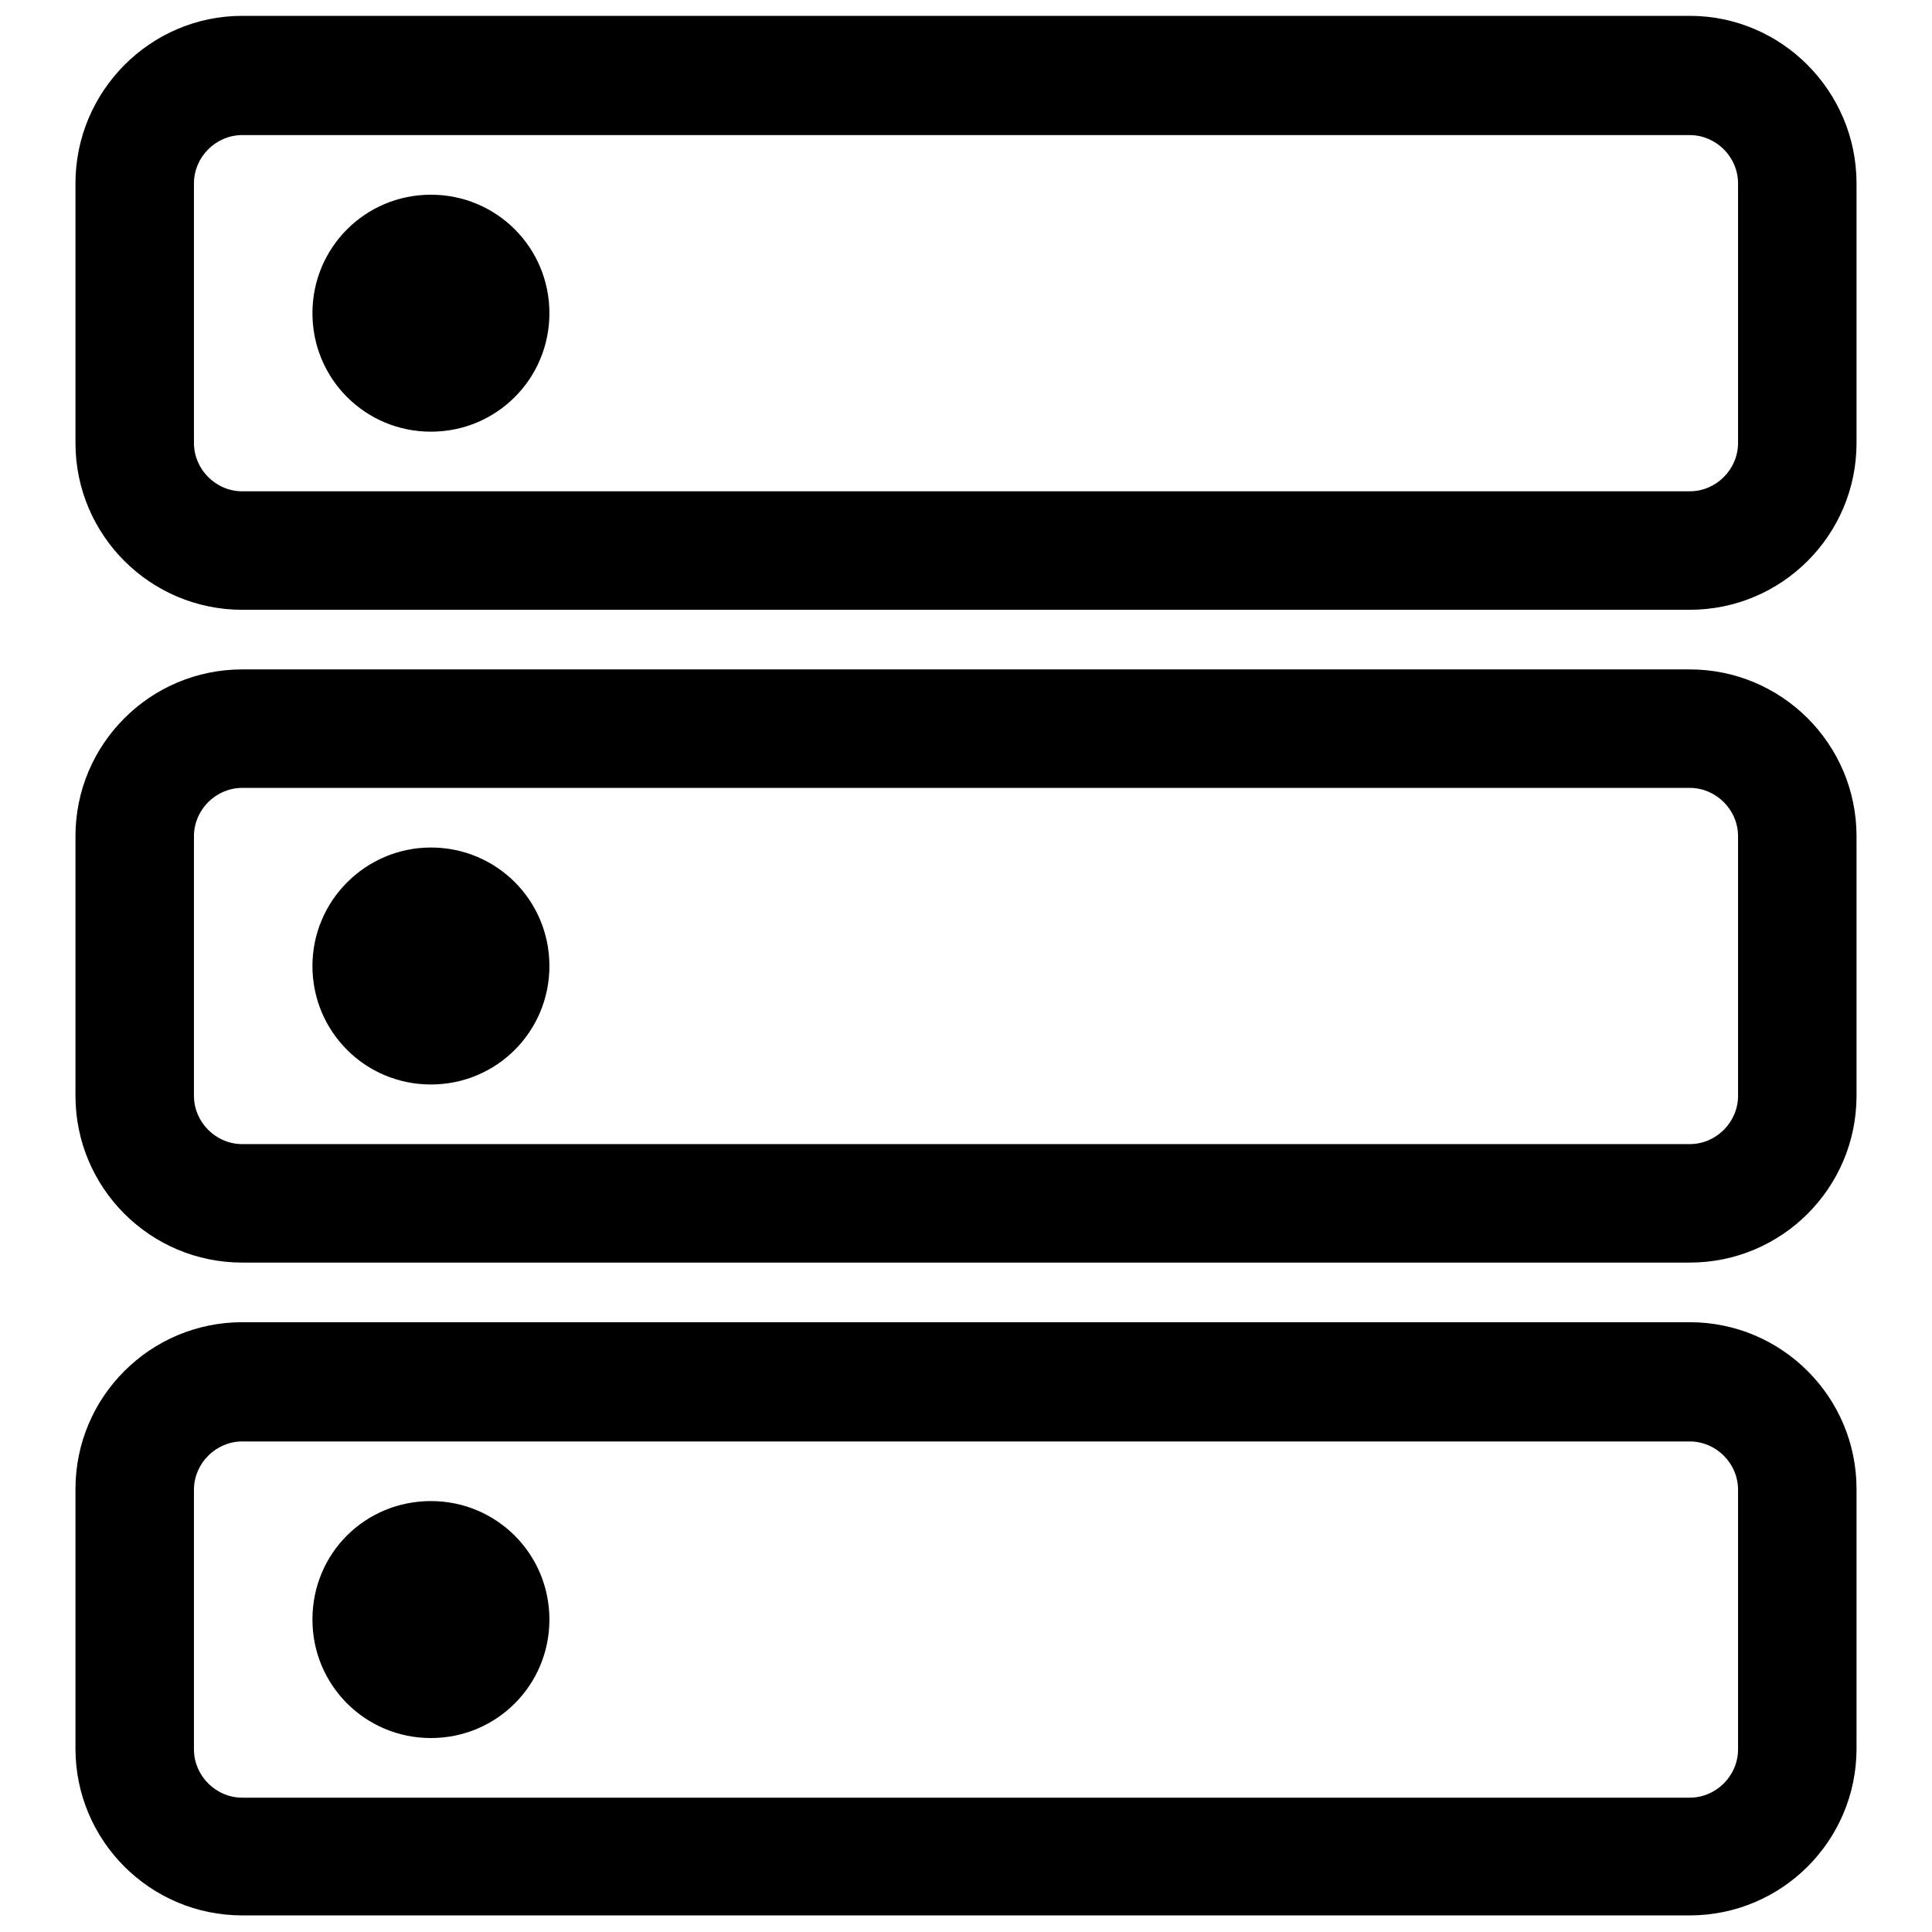 <?xml version="1.0" encoding="utf-8"?>
<!-- Svg Vector Icons : http://www.onlinewebfonts.com/icon -->
<!DOCTYPE svg PUBLIC "-//W3C//DTD SVG 1.1//EN" "http://www.w3.org/Graphics/SVG/1.1/DTD/svg11.dtd">
<svg version="1.1" xmlns="http://www.w3.org/2000/svg" xmlns:xlink="http://www.w3.org/1999/xlink" x="0px" y="0px" viewBox="0 0 256 256" enable-background="new 0 0 256 256" xml:space="preserve">
<g><g><path fill="#000000" d="M223.9,2.1H32.1C19.9,2.1,10,12.1,10,24.3v34.4c0,12.2,9.9,22.1,22.1,22.1h191.8c12.2,0,22.1-9.9,22.1-22.1V24.3C246,12.1,236.1,2.1,223.9,2.1z M230.3,58.7c0,3.5-2.9,6.4-6.4,6.4H32.1c-3.5,0-6.4-2.9-6.4-6.4V24.3c0-3.5,2.9-6.4,6.4-6.4h191.8c3.5,0,6.4,2.9,6.4,6.4L230.3,58.7L230.3,58.7z"/><path fill="#000000" d="M223.9,88.7H32.1c-12.2,0-22.1,9.9-22.1,22.1v34.4c0,12.2,9.9,22.1,22.1,22.1h191.8c12.2,0,22.1-9.9,22.1-22.1v-34.4C246,98.6,236.1,88.7,223.9,88.7z M230.3,145.2c0,3.5-2.9,6.4-6.4,6.4H32.1c-3.5,0-6.4-2.9-6.4-6.4v-34.4c0-3.5,2.9-6.4,6.4-6.4h191.8c3.5,0,6.4,2.9,6.4,6.4L230.3,145.2L230.3,145.2z"/><path fill="#000000" d="M223.9,175.2H32.1c-12.2,0-22.1,9.9-22.1,22.1v34.4c0,12.2,9.9,22.1,22.1,22.1h191.8c12.2,0,22.1-9.9,22.1-22.1v-34.4C246,185.1,236.1,175.2,223.9,175.2z M230.3,231.8c0,3.5-2.9,6.4-6.4,6.4H32.1c-3.5,0-6.4-2.9-6.4-6.4v-34.4c0-3.5,2.9-6.4,6.4-6.4h191.8c3.5,0,6.4,2.9,6.4,6.4L230.3,231.8L230.3,231.8z"/><path fill="#000000" d="M41.4,41.5c0,8.7,7,15.7,15.7,15.7c8.7,0,15.7-7,15.7-15.7c0-8.7-7-15.7-15.7-15.7S41.4,32.8,41.4,41.5z"/><path fill="#000000" d="M41.4,128c0,8.7,7,15.7,15.7,15.7c8.7,0,15.7-7,15.7-15.7c0-8.7-7-15.7-15.7-15.7C48.5,112.3,41.4,119.3,41.4,128z"/><path fill="#000000" d="M41.4,214.6c0,8.7,7,15.7,15.7,15.7c8.7,0,15.7-7,15.7-15.7c0-8.7-7-15.7-15.7-15.7S41.4,205.8,41.4,214.6z"/></g></g>
</svg>